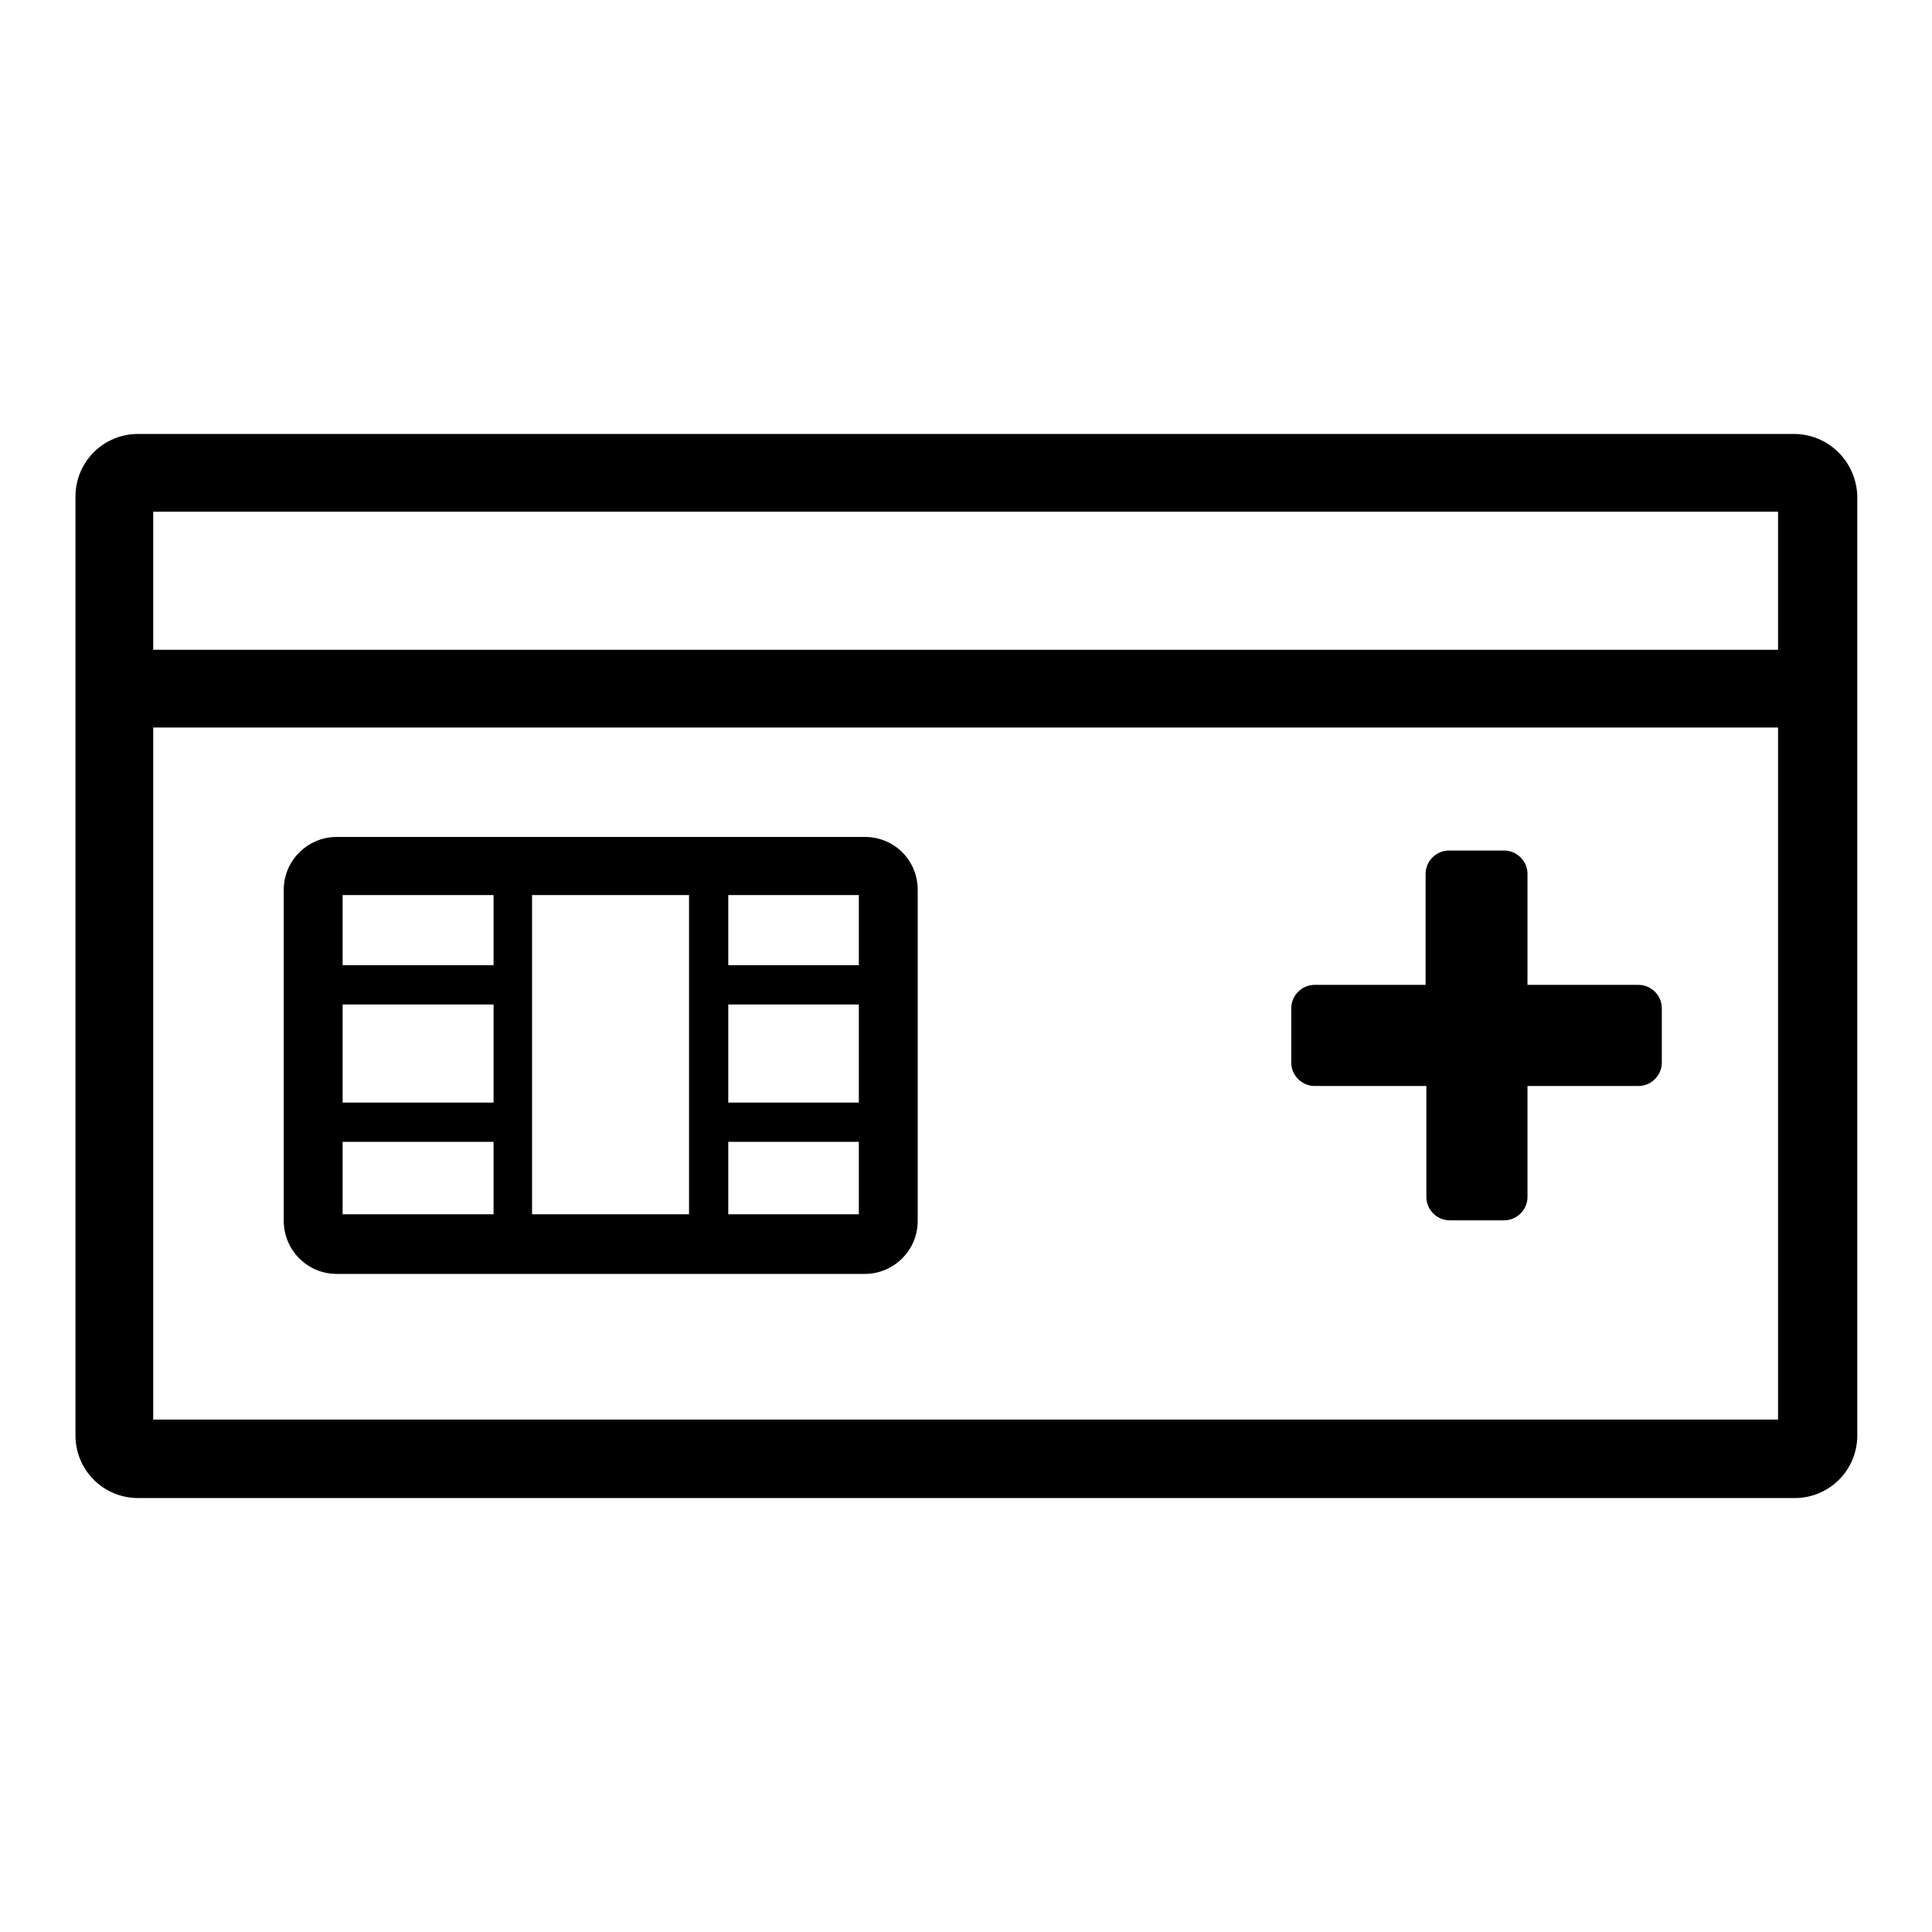 <?xml version="1.0" encoding="utf-8"?>
<!-- Svg Vector Icons : http://www.onlinewebfonts.com/icon -->
<!DOCTYPE svg PUBLIC "-//W3C//DTD SVG 1.1//EN" "http://www.w3.org/Graphics/SVG/1.1/DTD/svg11.dtd">
<svg version="1.1" xmlns="http://www.w3.org/2000/svg" xmlns:xlink="http://www.w3.org/1999/xlink" x="0px" y="0px" viewBox="0 0 256 256" enable-background="new 0 0 256 256" xml:space="preserve">
<g> <path fill="#000000" d="M237.7,57.5H18.3c-4.6,0-8.3,3.7-8.3,8.3v124.4c0,4.6,3.7,8.3,8.3,8.3h219.5c4.6,0,8.3-3.7,8.3-8.3V65.8 C246,61.2,242.3,57.5,237.7,57.5z M235.6,67.8v18.3H20.3V67.8H235.6z M20.3,188.1V96.4h215.3v91.7H20.3z M217.1,130.5h-14.7v-14.7 c0-1.7-1.4-3.1-3.1-3.1H192c-1.7,0-3.1,1.4-3.1,3.1v14.7h-14.7c-1.7,0-3.1,1.4-3.1,3.1v7.2c0,1.7,1.4,3.1,3.1,3.1H189v14.7 c0,1.7,1.4,3.1,3.1,3.1h7.2c1.7,0,3.1-1.4,3.1-3.1v-14.7h14.7c1.7,0,3.1-1.4,3.1-3.1v-7.2C220.2,131.9,218.8,130.5,217.1,130.5 L217.1,130.5z M114.6,110.9h-70c-3.8,0-7,3.1-7,7v43.9c0,3.8,3.1,7,7,7h70c3.8,0,7-3.1,7-7v-43.9 C121.6,114,118.5,110.9,114.6,110.9z M65.4,160.9h-20v-9.6h20V160.9z M65.4,146.1h-20v-13h20V146.1z M65.4,127.9h-20v-9.3h20V127.9 z M91.3,160.9H70.5v-42.3h20.8V160.9L91.3,160.9z M113.8,160.9H96.5v-9.6h17.3V160.9z M113.8,146.1H96.5v-13h17.3V146.1z  M113.8,127.9H96.5v-9.3h17.3V127.9z"/></g>
</svg>